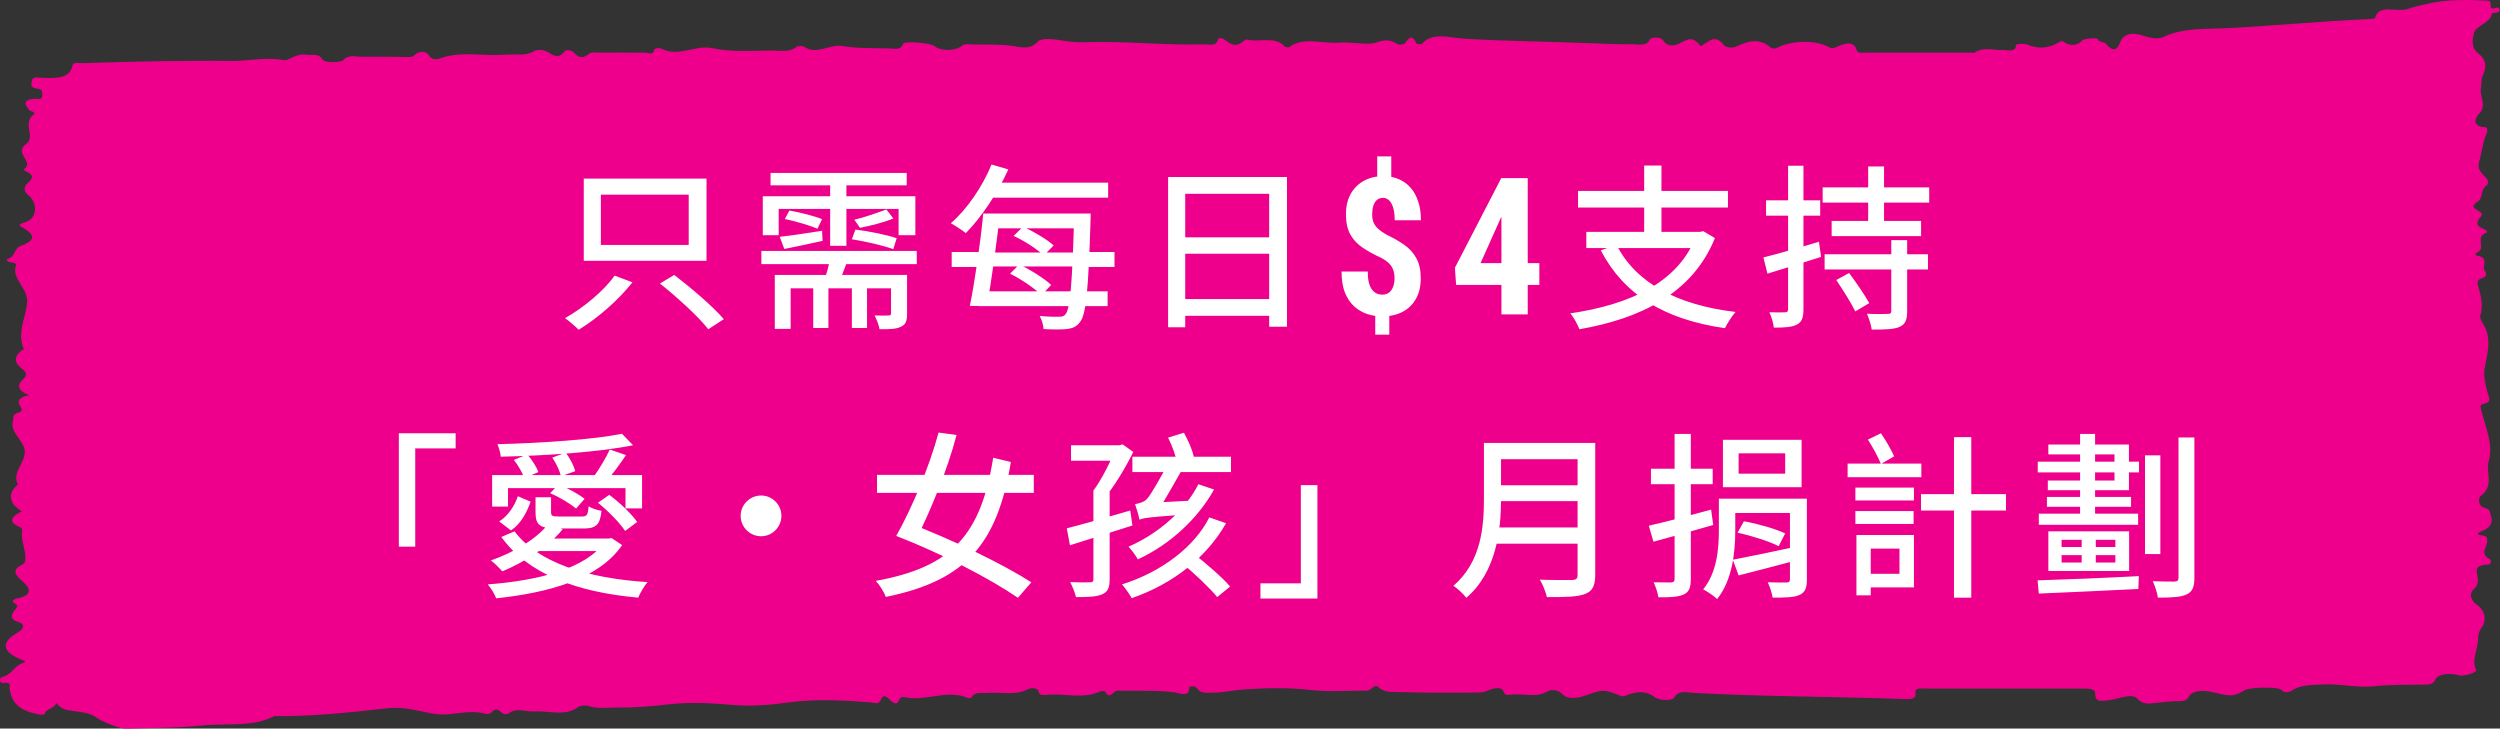 <svg width="326" height="95" viewBox="0 0 326 95" fill="none" xmlns="http://www.w3.org/2000/svg">
<rect x="0" y="0" width="326" height="95" fill="#333333" stroke="none"/>
<g clip-path="url(#clip0_514_12)">
<path fill-rule="evenodd" clip-rule="evenodd" d="M7.306 91.656C7.247 92.406 5.869 92.419 5.839 93.113C5.839 93.155 5.513 93.224 5.365 93.21C2.638 92.739 1.557 91.823 1.26 89.77C1.216 89.451 1.616 88.924 0.401 89.048C-0.177 89.104 -0.044 88.355 0.238 88.299C1.601 87.98 1.749 86.912 2.905 86.482C3.646 86.204 3.068 86.135 2.638 85.955C0.223 84.928 0.119 83.721 2.342 82.459C3.187 81.973 3.276 81.363 2.372 81.099C1.142 80.739 1.586 80.073 1.779 79.754C2.075 79.282 2.638 79.019 1.749 78.561C1.497 78.436 1.779 78.131 2.298 78.02C4.091 77.673 4.15 76.854 2.905 75.772C2.298 75.259 1.349 74.385 2.742 73.719C3.335 73.442 3.29 73.15 3.305 72.803C3.35 71.583 2.668 70.404 2.89 69.169C2.92 69.002 2.831 68.85 2.564 68.725C0.831 67.948 1.69 67.282 2.846 66.672C1.201 65.701 0.979 64.411 2.209 63.287C2.253 63.259 2.357 63.204 2.342 63.19C1.497 61.65 3.305 60.374 3.231 58.861C3.157 57.419 1.246 56.392 1.69 54.922C1.809 54.505 1.512 54.034 2.416 53.812C2.861 53.701 2.935 53.41 2.668 53.021C2.194 52.328 2.446 51.745 3.794 51.551C2.312 50.913 2.12 50.247 3.053 49.414C3.498 49.026 3.513 48.596 3.053 48.249C1.838 47.333 1.735 46.556 2.816 45.696C2.92 45.613 3.172 45.627 3.083 45.433C2.164 43.366 3.439 41.34 3.542 39.301C3.631 37.581 1.483 36.318 2.075 34.626C2.164 34.362 1.853 34.224 1.453 34.224C1.038 34.196 0.757 33.849 0.934 33.794C2.105 33.447 1.764 32.406 2.713 32.059C4.446 31.407 4.683 30.797 3.261 29.854C2.653 29.451 2.001 29.396 3.379 28.938C4.906 28.439 4.906 26.399 3.705 25.47C3.039 24.943 3.098 24.332 3.602 23.889C4.254 23.292 4.52 22.876 3.483 22.404C3.32 22.335 3.202 22.21 3.053 22.113C4.639 21.114 1.69 20.004 3.394 18.797C4.698 17.868 2.905 16.189 4.313 14.996C4.861 14.538 3.928 14.566 3.779 14.33C3.335 13.678 2.801 13.012 4.535 12.874C4.861 12.846 5.454 13.11 5.498 12.541C5.528 12.124 5.558 11.625 4.95 11.57C3.854 11.459 4.091 10.973 4.15 10.557C4.239 9.905 5.069 10.141 5.572 10.155C7.41 10.21 9.129 10.224 9.44 8.573C9.544 8.018 10.285 8.254 10.759 8.24C17.205 8.032 23.651 7.879 30.096 7.949C32.408 7.977 34.66 7.394 37.061 7.852C37.639 7.949 38.647 6.908 39.936 7.13C40.677 7.255 41.507 6.881 42.04 7.741C42.366 8.254 44.455 8.171 44.767 7.838C45.522 7.047 46.367 7.422 47.167 7.408C49.197 7.38 51.227 7.394 53.242 7.436C53.687 7.436 53.791 7.436 54.072 7.172C54.65 6.631 55.554 6.562 55.999 7.297C56.31 7.81 56.962 7.769 57.288 7.644C60.044 6.603 63.023 7.366 65.868 7.13C67.157 7.019 68.535 7.366 69.72 6.645C70.046 6.451 70.847 6.437 71.395 6.77C72.136 7.2 72.832 7.741 73.618 6.714C73.869 6.381 74.64 6.589 74.936 6.936C75.485 7.588 76.077 7.616 76.744 7.061C77.115 6.742 77.618 6.867 78.048 6.867C80.063 6.853 82.108 6.867 84.124 6.867C84.538 6.867 85.161 7.255 85.279 6.575C85.339 6.215 86.05 6.243 86.257 6.353C88.51 7.505 90.629 5.799 92.926 6.284C95.371 6.811 97.993 6.617 100.542 6.589C101.668 6.575 102.943 6.895 103.861 6.104C103.995 5.993 104.662 5.965 104.825 6.076C106.514 7.241 108.099 5.729 109.833 6.007C111.774 6.326 113.864 6.27 115.879 6.312C116.561 6.326 117.465 6.617 117.761 5.729C117.909 5.299 121.332 5.577 121.895 6.034C122.681 6.673 124.548 6.686 125.377 6.007C125.778 5.674 126.237 5.785 126.652 5.799C128.46 5.854 130.238 5.729 132.06 5.993C132.994 6.132 134.372 6.548 135.335 5.424C135.809 4.883 137.662 5.133 138.788 5.327C139.662 5.466 140.507 5.535 141.366 5.507C146.582 5.327 151.769 5.923 156.97 5.785C157.651 5.771 158.615 6.09 158.807 5.188C158.881 4.869 159.356 4.911 159.756 5.23C160.778 6.034 161.356 6.062 162.245 5.285C162.497 5.077 162.63 5.174 162.867 5.216C164.423 5.466 166.365 4.744 167.52 6.062C167.594 6.145 167.995 6.215 168.054 6.173C169.995 4.73 172.484 5.757 174.678 5.563C176.219 5.438 178.367 5.91 179.345 5.577C180.768 5.091 181.316 5.202 182.264 5.771C182.413 5.868 183.094 5.785 183.183 5.674C183.731 4.897 184.176 4.453 184.695 5.674C184.724 5.743 185.361 5.799 185.406 5.729C186.784 4.134 189.081 4.925 190.755 5.036C196.268 5.369 201.78 5.424 207.307 5.632C209.159 5.701 211.027 5.799 212.879 5.771C213.694 5.771 214.746 6.09 215.146 5.133C215.235 4.938 216.494 4.592 216.998 5.424C217.354 6.007 218.317 6.048 218.984 5.674C220.406 4.869 220.836 4.883 221.77 6.021C222.733 5.549 223.592 4.3 224.807 5.896C224.985 6.132 225.8 6.381 226.497 6.034C227.993 5.313 229.505 4.966 230.883 6.187C231.12 6.395 231.476 6.353 231.757 6.215C233.698 5.244 236.692 5.202 238.47 6.132C238.988 6.409 239.211 6.243 239.729 6.021C240.485 5.688 241.745 5.271 242.071 6.451C242.219 7.033 242.841 6.867 243.315 6.867C247.909 6.881 252.503 6.867 257.096 6.867C257.23 6.867 257.437 6.908 257.496 6.867C258.623 6.062 259.956 6.575 261.216 6.52C261.72 6.506 262.875 6.895 262.875 5.91C262.875 5.688 263.972 5.66 264.357 5.812C265.883 6.451 267.187 6.284 268.462 5.521C268.58 5.452 268.832 5.216 269.232 5.521C269.988 6.076 271.025 5.923 271.514 5.271C271.677 5.063 273.411 4.869 273.515 5.091C273.707 5.521 274.508 5.563 274.522 5.59C276.004 7.519 276.404 5.549 276.597 5.23C277.338 4.009 278.835 4.439 279.679 4.717C280.598 5.008 281.502 5.105 282.065 4.841C284.703 3.565 287.8 3.815 290.659 3.662C296.735 3.343 302.751 2.76 308.812 2.497C309.123 2.497 309.686 2.428 309.716 2.33C310.205 0.458 312.576 1.651 313.939 1.179C314.709 0.902 315.658 0.707 316.458 0.513C318.918 -0.097 321.674 -0.042 324.341 0.083C325.067 0.125 324.623 0.707 324.845 1.013C325.112 1.373 325.764 0.652 325.927 1.193C326.119 1.817 324.949 1.581 324.934 1.776C324.815 2.927 322.919 3.357 322.652 4.203C322.385 5.036 322.178 6.229 323.171 6.978C324.386 7.893 324.163 8.975 323.763 9.794C323.482 10.404 323.645 10.904 323.511 11.445C323.259 12.568 324.4 13.72 323.23 14.885C323.008 15.107 321.97 16.522 324.208 16.605C324.267 16.605 324.4 17.049 324.312 17.244C323.852 18.229 323.734 19.227 323.497 20.226C323.156 21.738 322.845 21.877 324.223 23.236C324.46 23.459 324.519 24 324.282 24.152C323.304 24.79 323.986 25.872 322.845 26.441C322.8 26.469 322.8 26.511 322.756 26.552C321.867 27.343 324.193 27.495 323.497 28.245C322.904 28.897 322.77 29.479 323.956 29.895C324.237 29.992 324.415 30.27 324.282 30.312C322.563 30.922 324.356 32.309 322.963 32.961C322.845 33.017 322.845 33.183 322.8 33.294C324.786 33.544 323.511 34.723 324.06 35.389C324.282 35.653 324.282 36.11 323.556 36.318C323.067 36.457 323.022 36.832 323.111 37.151C323.482 38.483 323.867 39.787 323.422 41.188C323.304 41.59 323.956 42.381 324.193 43.019C324.83 44.739 324.267 46.39 323.986 48.083C323.808 49.137 324.149 50.233 324.4 51.301C324.549 51.884 325.067 52.425 323.734 52.702C323.304 52.799 323.526 53.271 323.585 53.576C324.104 55.74 325.171 58.001 324.534 60.082C324.074 61.608 325.349 63.328 323.437 64.716C323.23 64.868 323.067 65.978 323.956 66.214C324.786 66.436 324.623 66.741 324.771 67.116C325.097 67.99 324.919 68.711 323.734 69.224C323.215 69.446 322.652 69.682 323.734 69.835C324.326 69.918 324.297 70.14 324.326 70.417C324.43 71.264 323.215 72.179 324.712 72.942C324.875 73.025 324.889 73.608 324.415 73.622C322.519 73.705 322.978 74.496 323.082 75.287C323.156 75.814 323.156 76.313 322.533 76.882C322.044 77.326 322.03 78.2 323.052 78.921C324.06 79.629 324.252 80.877 323.674 81.724C323.334 82.223 323.126 82.681 323.156 83.166C323.185 84.581 322.222 85.969 322.889 87.398C323.022 87.689 321.17 88.23 320.726 88.077C319.51 87.661 317.866 87.953 317.629 88.507C317.243 89.395 316.576 89.257 315.747 89.27C313.657 89.298 311.612 89.27 309.538 89.492C307.3 89.728 305.033 89.104 302.736 89.257C301.388 89.34 300.025 89.298 298.928 90.006C298.839 90.075 298.024 90.574 297.476 89.95C297.105 89.52 293.401 89.631 292.823 89.95C291.148 90.921 290.911 90.81 288.377 90.228C287.829 90.103 285.962 89.811 285.414 90.866C285.192 91.268 284.821 91.448 284.199 91.434C283.132 91.407 282.08 91.559 281.028 91.67C280.287 91.754 279.457 91.934 278.731 91.115C278.034 90.339 276.345 91.115 275.204 91.268C273.826 91.462 273.204 91.559 273.218 90.422C273.218 89.825 272.433 89.784 271.722 89.784C264.831 89.784 257.941 89.784 251.05 89.784C250.487 89.784 249.672 89.645 249.776 90.311C249.924 91.296 248.961 91.171 248.102 91.143C239.003 90.824 229.89 90.838 220.792 90.353C219.977 90.311 218.88 89.936 218.317 90.977C218.124 91.351 216.435 91.407 215.813 90.935C214.568 89.978 213.353 90.186 212.019 90.685C211.767 90.782 211.664 90.852 211.367 90.741C209.011 89.825 209.056 89.895 206.463 90.782C205.692 91.046 204.344 91.213 203.706 90.491C203.158 89.881 202.21 89.909 201.854 90.13C200.298 91.088 198.505 90.339 196.905 90.602C195.808 90.782 196.357 89.853 195.527 89.756C194.445 89.631 193.867 90.297 193.052 90.297C189.436 90.353 185.836 90.339 182.25 90.242C181.449 90.214 180.457 90.297 179.745 89.603C179.242 89.104 178.871 90.061 178.189 90.061C175.833 90.033 173.418 90.255 171.121 89.992C168.143 89.645 165.179 89.7 162.275 89.895C160.971 89.978 159.563 90.325 158.155 90.325C157.385 90.325 156.525 90.463 156.11 89.77C155.873 89.381 155.043 89.451 155.058 89.7C155.132 91.004 153.636 90.353 153.176 90.283C150.939 90.006 148.716 90.089 146.479 90.075C146.049 90.075 145.56 89.95 145.219 90.311C144.804 90.741 144.389 90.852 144.167 90.2C144.167 90.144 143.633 90.061 143.485 90.144C141.248 91.24 138.714 90.339 136.358 90.616C135.972 90.658 135.543 90.644 135.469 90.255C135.35 89.603 134.372 89.7 134.091 89.853C132.416 90.755 130.519 90.214 128.741 90.353C128 90.408 127.096 90.172 126.726 90.894C126.696 90.977 126.355 91.088 126.281 91.046C123.57 89.798 120.769 91.518 118.028 90.921C117.613 90.824 117.331 90.977 117.213 91.323C116.99 91.962 116.546 91.712 116.175 91.379C115.375 90.616 115.227 90.561 114.857 91.268C114.516 91.92 114.116 91.643 113.508 91.587C109.981 91.31 106.306 91.115 102.913 91.587C100.468 91.92 98.053 92.128 95.711 91.934C92.881 91.698 89.992 91.518 87.295 91.837C84.953 92.1 82.671 92.295 80.315 92.267C79.13 92.267 77.915 92.447 76.744 92.059C76.388 91.948 75.662 92.003 75.44 92.17C73.736 93.474 71.558 92.655 69.617 92.766C68.52 92.836 67.349 92.225 66.342 93.016C66.134 93.169 65.645 93.169 65.438 92.947C64.934 92.392 64.519 92.364 64.03 92.947C63.941 93.058 63.482 93.141 63.304 93.085C61.081 92.419 58.859 93.446 56.636 93.085C54.591 92.752 52.739 92.087 50.412 92.364C45.581 92.919 40.706 93.432 35.772 93.377C32.942 94.875 29.474 94.264 26.318 94.611C23.058 94.958 19.709 94.903 16.404 95.014C15.545 95.041 13.189 94.043 12.537 93.543C11.618 92.863 10.166 92.822 8.981 92.628C8.062 92.475 7.795 92.142 7.306 91.67" fill="#EF008C"/>
</g>
<path d="M86.058 36.975L87.921 35.848C90.129 37.55 92.981 39.965 94.385 41.621L92.361 42.932C91.096 41.299 88.29 38.746 86.058 36.975ZM80.147 35.94L82.471 36.814C80.677 39.091 77.963 41.483 75.456 43.001C75.019 42.541 74.191 41.851 73.684 41.483C76.145 40.103 78.837 37.826 80.147 35.94ZM78.353 25.383V31.938H89.808V25.383H78.353ZM76.123 23.29H92.13V34.008H76.123V23.29ZM100.48 22.554H118.236V24.164H100.48V22.554ZM108.254 23.106H110.37V32.053H108.254V23.106ZM99.468 25.59H119.363V30.673H117.178V27.246H101.538V30.673H99.468V25.59ZM101.676 30.88C103.148 30.719 105.126 30.42 107.196 30.098L107.265 31.409C105.494 31.8 103.769 32.168 102.274 32.467L101.676 30.88ZM102.343 28.557L102.941 27.453C104.344 27.706 106.207 28.166 107.196 28.58L106.598 29.822C105.632 29.408 103.769 28.856 102.343 28.557ZM115.591 27.315L116.488 28.488C115.2 29.04 113.406 29.454 112.141 29.707L111.405 28.649C112.67 28.373 114.51 27.706 115.591 27.315ZM111.083 31.202L111.543 29.937C113.314 30.144 115.66 30.627 116.925 31.064L116.488 32.49C115.223 32.03 112.877 31.478 111.083 31.202ZM99.284 32.72H119.547V34.445H99.284V32.72ZM106.046 37.044H108.024V42.771H106.046V37.044ZM111.083 37.044H113.061V42.771H111.083V37.044ZM101.032 35.848H116.695V37.596H103.102V42.886H101.032V35.848ZM116.189 35.848H118.282V40.885C118.282 41.805 118.144 42.311 117.477 42.61C116.833 42.932 115.936 42.932 114.694 42.932C114.602 42.38 114.303 41.644 114.05 41.138C114.878 41.161 115.637 41.161 115.867 41.138C116.12 41.138 116.189 41.069 116.189 40.862V35.848ZM108.3 33.387L110.692 33.433C110.255 34.744 109.749 36.055 109.335 36.929L107.426 36.745C107.771 35.779 108.162 34.376 108.3 33.387ZM129.253 27.844H140.937V29.776H129.253V27.844ZM127.62 37.987H144.433V39.919H127.62V37.987ZM128.425 23.819H144.502V25.774H128.425V23.819ZM140.063 27.844H142.225C142.225 27.844 142.202 28.58 142.202 28.856C141.926 37.964 141.604 40.977 140.868 41.943C140.408 42.61 139.856 42.817 139.12 42.909C138.407 42.978 137.257 42.978 136.084 42.909C136.061 42.426 135.854 41.69 135.578 41.207C136.682 41.299 137.671 41.322 138.131 41.299C138.545 41.299 138.752 41.253 138.959 40.954C139.534 40.241 139.833 37.044 140.063 28.304V27.844ZM128.218 27.844H130.403C129.943 31.8 129.253 36.906 128.701 39.896H126.47C127.091 36.814 127.85 31.685 128.218 27.844ZM129.299 21.45L131.484 22.094C130.058 25.245 127.942 28.373 125.941 30.397C125.481 30.029 124.538 29.408 123.986 29.109C126.102 27.292 128.103 24.348 129.299 21.45ZM132.174 30.765L133.393 29.569C134.796 30.19 136.521 31.202 137.395 32.007L136.107 33.318C135.279 32.513 133.6 31.409 132.174 30.765ZM131.714 35.687L132.91 34.491C134.382 35.181 136.176 36.308 137.073 37.159L135.808 38.493C134.957 37.619 133.186 36.423 131.714 35.687ZM124.101 32.858H128.632V32.927H140.983V32.858H145.33V34.813H140.983V34.744H128.632V34.813H124.101V32.858ZM152.322 23.083H167.824V42.61H165.501V25.268H154.553V42.679H152.322V23.083ZM153.84 30.949H166.467V33.088H153.84V30.949ZM153.817 38.999H166.49V41.184H153.817V38.999ZM181.421 20.395V24.02H179.59V20.395H181.421ZM181.164 40.329V43.637H179.333V40.329H181.164ZM181.848 36.312C181.848 35.865 181.787 35.482 181.665 35.165C181.543 34.848 181.352 34.563 181.091 34.31C180.831 34.058 180.481 33.818 180.041 33.59C179.146 33.183 178.357 32.748 177.673 32.284C176.99 31.82 176.457 31.247 176.074 30.563C175.7 29.871 175.512 28.992 175.512 27.926C175.512 26.917 175.716 26.042 176.123 25.302C176.538 24.561 177.112 23.988 177.844 23.581C178.585 23.174 179.435 22.97 180.395 22.97C181.128 22.97 181.795 23.1 182.397 23.361C182.999 23.613 183.516 23.988 183.948 24.484C184.379 24.972 184.708 25.574 184.936 26.291C185.172 26.998 185.29 27.808 185.29 28.72H181.872C181.872 28.24 181.836 27.816 181.762 27.45C181.689 27.084 181.583 26.779 181.445 26.535C181.307 26.291 181.144 26.107 180.957 25.985C180.77 25.863 180.566 25.802 180.346 25.802C180.021 25.802 179.752 25.896 179.541 26.083C179.329 26.27 179.175 26.526 179.077 26.852C178.979 27.169 178.93 27.527 178.93 27.926C178.93 28.333 178.987 28.687 179.101 28.988C179.223 29.289 179.419 29.566 179.687 29.818C179.964 30.071 180.326 30.327 180.774 30.587C181.661 31.002 182.442 31.45 183.117 31.93C183.793 32.402 184.318 32.984 184.692 33.676C185.075 34.359 185.266 35.23 185.266 36.288C185.266 37.346 185.054 38.245 184.631 38.986C184.208 39.726 183.618 40.292 182.861 40.683C182.112 41.065 181.234 41.256 180.224 41.256C179.582 41.256 178.947 41.159 178.32 40.963C177.702 40.76 177.136 40.434 176.623 39.987C176.111 39.531 175.7 38.933 175.39 38.192C175.089 37.444 174.939 36.516 174.939 35.409H178.357C178.357 35.995 178.406 36.483 178.503 36.874C178.609 37.257 178.751 37.562 178.93 37.79C179.11 38.017 179.309 38.18 179.529 38.278C179.748 38.376 179.984 38.424 180.237 38.424C180.603 38.424 180.904 38.331 181.14 38.144C181.376 37.956 181.551 37.704 181.665 37.387C181.787 37.069 181.848 36.711 181.848 36.312ZM200.73 34.31V37.155H189.878L189.719 34.921L195.762 23.227H198.471L195.7 28.427L193.064 34.31H200.73ZM199.216 23.227V41H195.786V23.227H199.216ZM210.789 31.915C213.296 36.86 218.655 39.781 226.314 40.678C225.831 41.207 225.233 42.196 224.934 42.794C217.022 41.667 211.755 38.424 208.742 32.651L210.789 31.915ZM206.856 30.236H221.737V32.352H206.856V30.236ZM205.775 24.9H225.325V27.062H205.775V24.9ZM214.4 21.588H216.654V31.202H214.4V21.588ZM221.231 30.236H221.691L222.105 30.144L223.623 31.041C220.725 38.286 213.825 41.575 205.959 42.932C205.752 42.38 205.2 41.345 204.763 40.862C212.445 39.735 218.908 36.906 221.231 30.627V30.236ZM238.849 28.81H250.51V30.788H238.849V28.81ZM237.929 33.157H251.407V35.135H237.929V33.157ZM237.676 24.44H251.568V26.418H237.676V24.44ZM243.61 21.703H245.68V29.96H243.61V21.703ZM246.623 31.317H248.693V40.563C248.693 41.736 248.463 42.288 247.681 42.633C246.945 42.955 245.772 42.978 244.07 42.978C244.001 42.357 243.702 41.506 243.449 40.908C244.622 40.977 245.841 40.954 246.186 40.931C246.531 40.931 246.623 40.839 246.623 40.517V31.317ZM239.447 36.515L241.126 35.595C242.023 36.814 243.173 38.47 243.748 39.528L241.931 40.609C241.425 39.551 240.321 37.803 239.447 36.515ZM229.948 33.571C231.788 33.111 234.548 32.329 237.193 31.524L237.469 33.502C235.054 34.284 232.478 35.066 230.477 35.687L229.948 33.571ZM230.293 26.119H237.354V28.12H230.293V26.119ZM233.168 21.611H235.169V40.333C235.169 41.414 234.962 41.989 234.341 42.311C233.72 42.656 232.777 42.725 231.305 42.725C231.259 42.196 231.006 41.299 230.73 40.724C231.65 40.747 232.501 40.747 232.777 40.724C233.053 40.724 233.168 40.632 233.168 40.31V21.611ZM52.008 56.496H59.414V58.474H54.147V71.285H52.008V56.496ZM64.175 61.947H83.725V66.294H81.563V63.649H66.245V66.064H64.175V61.947ZM81.103 56.565L82.552 58.06C78.021 58.98 71.075 59.417 65.302 59.555C65.256 59.072 65.049 58.336 64.865 57.922C70.523 57.784 77.354 57.324 81.103 56.565ZM67.004 59.969L68.752 59.256C69.35 59.923 69.971 60.889 70.201 61.556L68.361 62.361C68.154 61.694 67.579 60.682 67.004 59.969ZM72.018 59.67L73.766 59.026C74.318 59.739 74.847 60.751 75.008 61.441L73.145 62.108C73.007 61.441 72.524 60.406 72.018 59.67ZM77.975 65.558L79.447 64.523C80.781 65.512 82.368 67.007 83.081 68.065L81.517 69.238C80.827 68.18 79.286 66.616 77.975 65.558ZM71.742 64.316L72.823 63.166C73.996 63.649 75.491 64.431 76.227 65.052L75.123 66.317C74.387 65.696 72.961 64.822 71.742 64.316ZM79.516 58.612L81.632 59.348C80.804 60.567 79.861 61.855 79.102 62.706L77.492 62.062C78.159 61.119 79.056 59.647 79.516 58.612ZM78.941 70.227H79.378L79.746 70.158L81.126 71.078C78.09 75.517 71.558 77.288 64.704 78.024C64.52 77.518 63.991 76.621 63.6 76.207C70.27 75.701 76.503 74.137 78.941 70.549V70.227ZM67.096 69.284C70.109 73.332 76.48 75.402 84.438 75.908C84.001 76.414 83.472 77.334 83.219 77.932C75.169 77.219 68.867 74.85 65.371 70.02L67.096 69.284ZM71.489 68.341L73.375 69.008C71.466 71.377 68.361 73.309 65.509 74.505C65.187 74.137 64.451 73.401 64.014 73.079C66.935 72.067 69.879 70.365 71.489 68.341ZM69.833 64.845H71.857V66.777C71.857 67.283 72.018 67.352 72.915 67.352C73.306 67.352 75.307 67.352 75.859 67.352C76.526 67.352 76.664 67.191 76.756 66.018C77.147 66.294 77.906 66.524 78.435 66.616C78.251 68.456 77.699 68.916 76.112 68.916C75.606 68.916 73.145 68.916 72.662 68.916C70.385 68.916 69.833 68.456 69.833 66.8V64.845ZM67.533 64.707L69.189 65.42C68.706 66.8 67.947 68.272 66.636 69.169L65.095 67.996C66.268 67.26 67.096 65.972 67.533 64.707ZM70.638 70.227H79.401V71.86H69.005L70.638 70.227ZM99.25 64.615C100.699 64.615 101.895 65.811 101.895 67.26C101.895 68.732 100.699 69.928 99.25 69.928C97.778 69.928 96.582 68.732 96.582 67.26C96.582 65.811 97.778 64.615 99.25 64.615ZM114.361 61.924H134.808V64.27H114.361V61.924ZM129.518 59.693L131.818 60.245C130.047 70.894 126.022 75.701 115.511 77.84C115.281 77.219 114.729 76.299 114.2 75.747C124.274 73.93 127.908 69.629 129.518 59.693ZM116.868 69.882C118.823 66.455 121.215 60.82 122.388 56.404L124.734 56.726C123.561 61.28 121.238 66.8 119.582 70.089L116.868 69.882ZM116.868 69.882L118.34 68.134C124.366 70.434 130.783 73.562 134.486 75.931L132.738 77.955C129.15 75.494 123.009 72.274 116.868 69.882ZM139.661 58.06H146.147V60.084H139.661V58.06ZM142.582 63.971H144.698V75.54C144.698 76.621 144.468 77.173 143.732 77.495C142.996 77.817 141.915 77.863 140.305 77.863C140.19 77.288 139.845 76.46 139.546 75.908C140.696 75.954 141.8 75.954 142.122 75.931C142.467 75.931 142.582 75.816 142.582 75.517V63.971ZM139.109 68.893C141.179 68.364 144.353 67.467 147.389 66.57L147.665 68.525C144.836 69.422 141.823 70.388 139.523 71.101L139.109 68.893ZM145.457 58.06H145.963L146.4 57.945L147.78 58.934C146.745 61.05 145.204 63.58 143.847 65.167C143.571 64.776 142.95 64.247 142.582 63.971C143.64 62.545 144.882 60.107 145.457 58.52V58.06ZM154.128 73.424L155.692 72.228C157.279 73.493 159.395 75.287 160.407 76.483L158.728 77.863C157.762 76.667 155.715 74.758 154.128 73.424ZM156.267 63.143L158.314 63.833C156.244 67.559 152.656 70.963 148.378 72.941C148.125 72.481 147.55 71.699 147.159 71.285C151.207 69.537 154.68 66.34 156.267 63.143ZM157.693 67.467L159.878 68.226C157.417 72.573 153.093 76.092 147.573 78.001C147.297 77.495 146.699 76.644 146.308 76.207C151.552 74.551 155.807 71.239 157.693 67.467ZM147.665 59.555H160.522V61.556H147.665V59.555ZM148.585 67.766C148.493 67.237 148.194 66.248 148.01 65.742C148.516 65.65 149.229 65.466 149.597 65.029C150.103 64.477 151.69 61.671 152.219 60.613H154.496C153.622 62.131 152.035 65.006 151.092 66.455C151.092 66.455 148.585 67.191 148.585 67.766ZM148.585 67.766L148.562 66.202L149.643 65.581L156.267 65.236C156.037 65.765 155.761 66.593 155.646 67.03C150.011 67.398 149.114 67.536 148.585 67.766ZM152.311 57.071L154.381 56.427C154.933 57.416 155.508 58.704 155.669 59.578L153.484 60.314C153.323 59.44 152.84 58.083 152.311 57.071ZM171.792 78.047H164.363V76.069H169.63V63.258H171.792V78.047ZM194.93 57.761H206.706V59.877H194.93V57.761ZM194.953 63.281H206.821V65.351H194.953V63.281ZM194.792 68.778H206.683V70.894H194.792V68.778ZM193.504 57.761H195.735V65.075C195.735 69.077 195.137 74.597 191.204 77.955C190.882 77.495 190.008 76.69 189.525 76.391C193.159 73.263 193.504 68.686 193.504 65.075V57.761ZM205.717 57.761H208.017V74.988C208.017 76.391 207.649 77.081 206.706 77.449C205.717 77.84 204.153 77.863 201.715 77.863C201.577 77.219 201.163 76.184 200.795 75.586C202.589 75.655 204.475 75.632 205.004 75.632C205.556 75.609 205.717 75.448 205.717 74.942V57.761ZM226.716 59.118V61.763H232.788V59.118H226.716ZM224.669 57.347H234.927V63.534H224.669V57.347ZM233.409 65.029H235.617V75.586C235.617 76.667 235.387 77.242 234.651 77.587C233.915 77.909 232.788 77.932 231.155 77.932C231.063 77.334 230.787 76.483 230.511 75.931C231.569 75.977 232.673 75.954 232.995 75.954C233.294 75.954 233.409 75.839 233.409 75.563V65.029ZM215.009 68.548C217.102 68.088 220.207 67.26 223.128 66.455L223.404 68.456C220.713 69.238 217.815 70.043 215.607 70.641L215.009 68.548ZM215.285 61.119H223.335V63.143H215.285V61.119ZM218.367 56.588H220.483V75.494C220.483 76.621 220.253 77.196 219.563 77.518C218.873 77.84 217.861 77.909 216.251 77.886C216.182 77.357 215.906 76.483 215.63 75.931C216.619 75.954 217.631 75.954 217.907 75.954C218.229 75.931 218.367 75.839 218.367 75.494V56.588ZM225.106 65.029H234.559V66.892H225.106V65.029ZM224.14 65.029H226.279V69.169C226.279 71.86 225.934 75.632 223.91 78.116C223.542 77.748 222.599 77.104 222.093 76.851C223.933 74.597 224.14 71.446 224.14 69.123V65.029ZM225.957 72.987C227.981 72.596 231.063 71.975 234.007 71.331L234.214 73.079C231.592 73.769 228.855 74.505 226.716 75.034L225.957 72.987ZM226.578 69.468L227.406 67.973C229.223 68.295 231.546 68.962 232.788 69.56L231.937 71.216C230.718 70.595 228.418 69.859 226.578 69.468ZM241.942 63.58H249.578V65.259H241.942V63.58ZM241.942 66.639H249.532V68.318H241.942V66.639ZM240.93 60.452H250.544V62.223H240.93V60.452ZM243.023 69.767H249.578V76.598H243.023V74.827H247.692V71.538H243.023V69.767ZM242.08 69.767H243.943V77.633H242.08V69.767ZM243.575 57.324L245.277 56.496C245.921 57.439 246.634 58.681 247.002 59.509L245.277 60.498C244.932 59.647 244.196 58.29 243.575 57.324ZM250.498 64.431H261.584V66.57H250.498V64.431ZM254.799 57.002H257.053V77.932H254.799V57.002ZM279.708 59.371H281.709V72.251H279.708V59.371ZM284.078 57.048H286.148V75.333C286.148 76.575 285.872 77.173 285.136 77.518C284.4 77.863 283.227 77.932 281.387 77.932C281.318 77.357 281.019 76.414 280.72 75.793C282.008 75.839 283.181 75.839 283.549 75.839C283.94 75.816 284.078 75.701 284.078 75.333V57.048ZM265.724 60.199H278.926V61.602H265.724V60.199ZM266.92 64.799H277.891V66.087H266.92V64.799ZM265.862 66.984H278.811V68.433H265.862V66.984ZM271.451 69.698H273.291V74.068H271.451V69.698ZM271.244 56.588H273.199V67.927H271.244V56.588ZM265.701 75.678C268.944 75.586 274.073 75.379 278.903 75.126L278.834 76.805C274.142 77.035 269.151 77.265 265.862 77.403L265.701 75.678ZM267.104 57.968H277.615V63.925H267.035V62.66H275.729V59.256H267.104V57.968ZM268.829 72.389V73.355H275.844V72.389H268.829ZM268.829 70.388V71.331H275.844V70.388H268.829ZM267.104 69.284H277.638V74.459H267.104V69.284Z" fill="white"/>
<defs>
<clipPath id="clip0_514_12">
<rect width="326" height="95" fill="white"/>
</clipPath>
</defs>
</svg>
